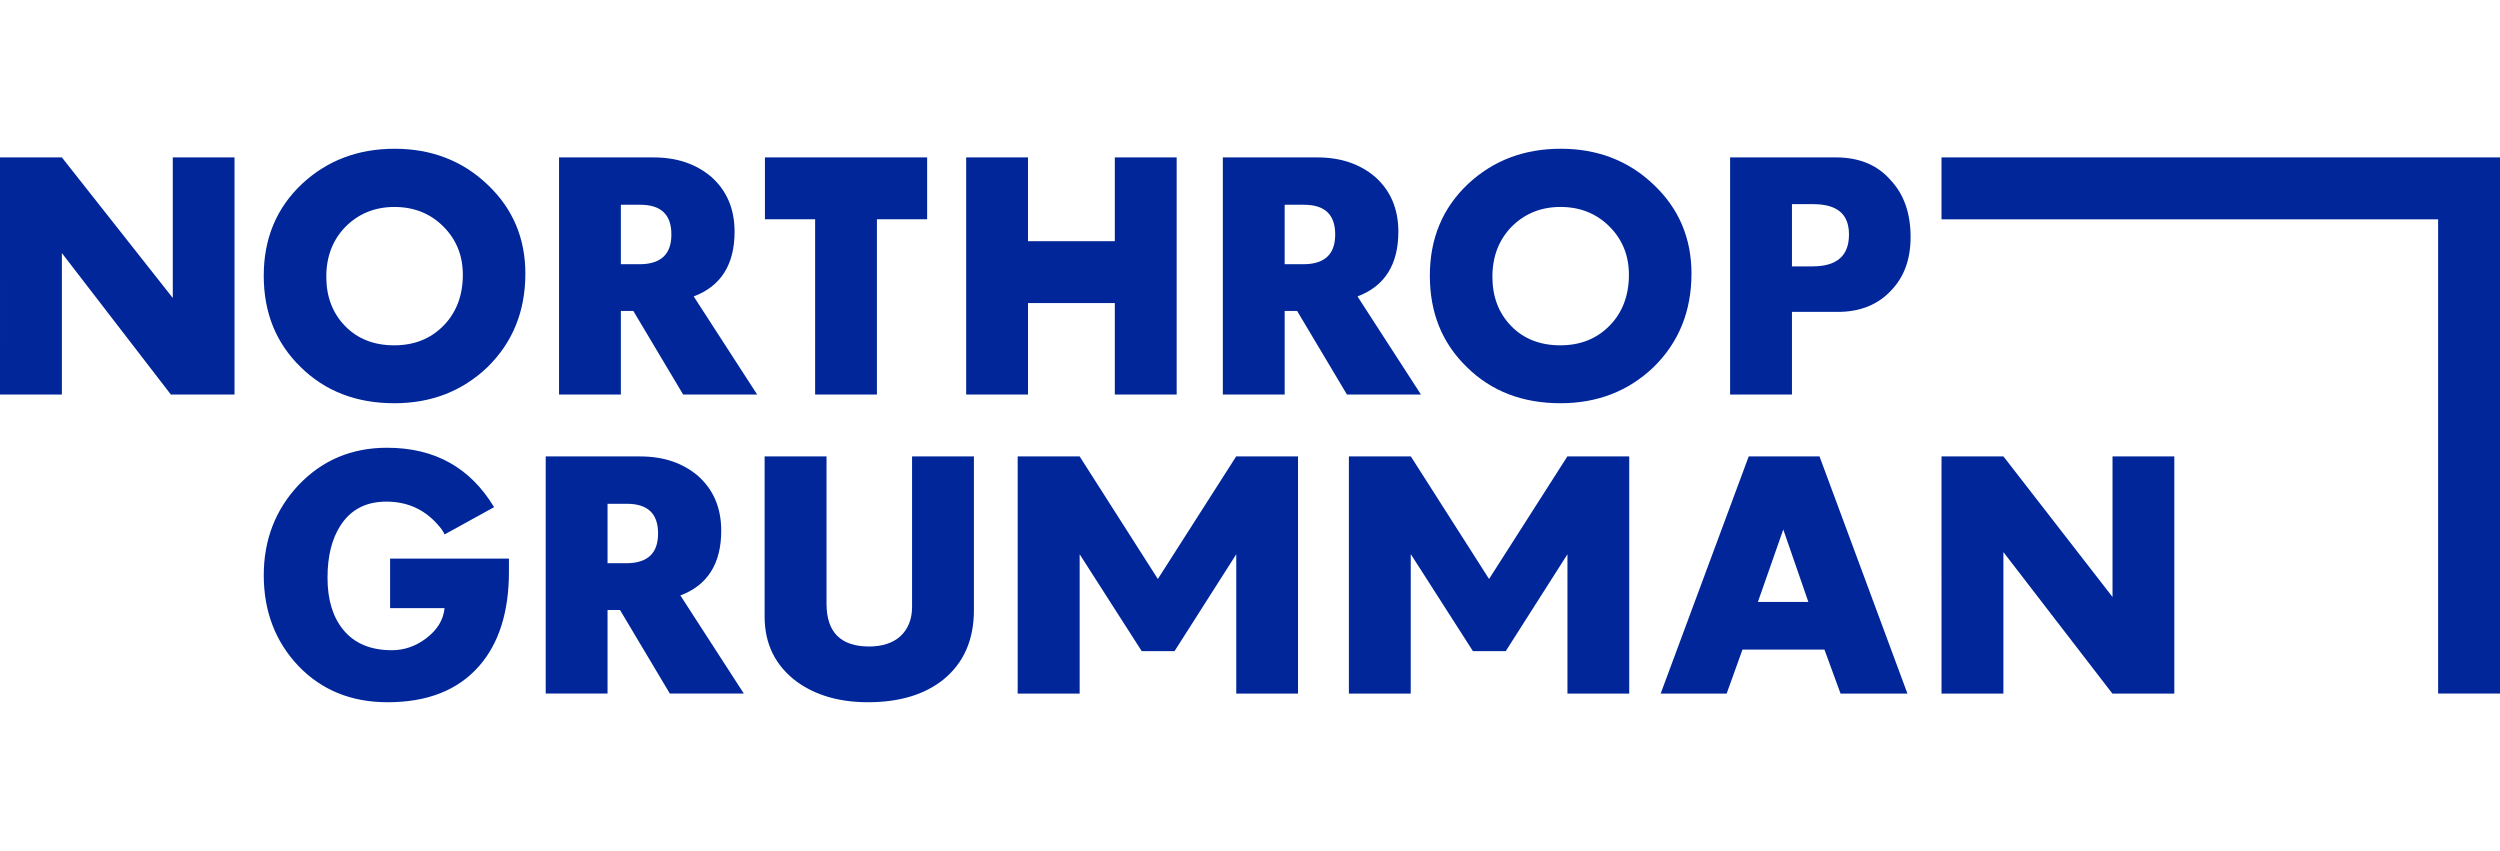 <svg height="851" viewBox="94.787 92.36 1010.538 223.724" width="2500" xmlns="http://www.w3.org/2000/svg"><path d="m94.787 95.857h25.012l44.827 56.817v-56.817h24.96v95.854h-25.73l-44.057-57.185v57.185h-25.012zm179.324 67.955c5.125-5.262 7.762-12.137 7.762-20.53 0-7.751-2.637-14.258-7.888-19.509-5.251-5.262-11.884-7.888-19.772-7.888-8.003 0-14.52 2.753-19.772 8.004-5.135 5.262-7.76 12.01-7.76 20.151 0 8.13 2.51 14.763 7.645 20.025 4.998 5.125 11.63 7.75 19.76 7.75 8.141 0 14.764-2.625 20.025-8.003m-57.817 16.767c-10.007-9.765-14.9-22.029-14.9-36.918 0-15.006 5.146-27.396 15.532-37.16 10.134-9.397 22.524-14.141 37.414-14.141s27.533 4.882 37.666 14.636c10.134 9.638 15.143 21.66 15.143 35.8 0 15.259-5.136 27.902-15.396 37.91-10.134 9.637-22.65 14.52-37.54 14.52-15.406 0-28.028-4.883-37.92-14.647m136.998-41.549c8.636 0 12.886-4.007 12.886-12.01s-4.123-12.021-12.633-12.021h-7.792v24.032zm-32.53-43.17h38.161c9.522 0 17.146 2.636 23.273 7.76 6.253 5.505 9.522 12.887 9.522 22.272 0 13.265-5.515 22.028-16.524 26.161l25.656 39.66h-29.916l-20.141-33.786h-5.04v33.786h-24.992zm103.513 24.995h-20.288v-25.002h65.568v25.002h-20.299v70.862h-24.98zm61.056-24.998h24.99v33.87h35.094v-33.87h25.002v95.864h-25.002v-36.991h-35.093v36.991h-24.992zm136.28 43.173c8.626 0 12.886-4.007 12.886-12.01s-4.123-12.021-12.644-12.021h-7.782v24.032zm-32.531-43.17h38.162c9.511 0 17.146 2.636 23.272 7.76 6.254 5.505 9.512 12.887 9.512 22.272 0 13.265-5.504 22.028-16.513 26.161l25.655 39.66h-29.915l-20.141-33.786h-5.04v33.786h-24.992zm156.393 67.952c5.124-5.262 7.75-12.137 7.75-20.53 0-7.751-2.626-14.258-7.888-19.509-5.25-5.262-11.884-7.888-19.771-7.888-7.993 0-14.52 2.753-19.772 8.004-5.114 5.262-7.75 12.01-7.75 20.151 0 8.13 2.499 14.763 7.634 20.025 4.998 5.125 11.642 7.75 19.772 7.75 8.14 0 14.763-2.625 20.025-8.003m-57.808 16.767c-10.028-9.765-14.91-22.029-14.91-36.918 0-15.006 5.146-27.396 15.532-37.16 10.134-9.397 22.524-14.141 37.414-14.141 14.9 0 27.522 4.882 37.656 14.636 10.133 9.638 15.153 21.66 15.153 35.8 0 15.259-5.136 27.902-15.396 37.91-10.133 9.637-22.66 14.52-37.55 14.52-15.396 0-28.018-4.883-37.899-14.647m139.746-40.673c9.881 0 14.764-4.26 14.764-12.886 0-8.257-4.756-12.264-14.52-12.264h-8.531v25.15zm-33.29-44.046h42.802c9.259 0 16.767 2.994 22.145 9.258 5.399 5.758 8.014 13.508 8.014 22.904 0 9.005-2.615 16.26-8.014 21.764-5.252 5.631-12.507 8.52-21.396 8.52h-18.548v33.407h-25.003zm-578.706 205.577c-9.258-9.765-14.014-22.028-14.014-36.665 0-14.393 4.756-26.53 14.014-36.422 9.628-10.123 21.522-15.132 35.8-15.132 19.266 0 33.65 8.004 43.287 24.022l-20.014 11.019c-.496-1.255-1.519-2.636-3.016-4.26-5.367-6-12.264-9.005-20.52-9.005s-14.394 3.247-18.517 9.627c-3.501 5.378-5.262 12.39-5.262 21.153 0 8.879 2.13 15.765 6.264 20.9 4.513 5.631 11.145 8.383 19.771 8.383 5.01 0 9.638-1.624 13.772-4.755 4.492-3.385 7.012-7.382 7.508-12.264h-22.018v-20.025h48.043v5.262c0 16.26-4.007 29.03-12.148 38.289-8.51 9.638-20.773 14.52-36.918 14.52-14.636 0-26.636-4.882-36.032-14.647m132.492-41.542c8.626 0 12.886-4.007 12.886-12.01 0-8.014-4.123-12.022-12.644-12.022h-7.782v24.032zm-32.531-43.17h38.162c9.511 0 17.146 2.636 23.273 7.76 6.263 5.505 9.511 12.886 9.511 22.271 0 13.266-5.504 22.029-16.513 26.162l25.655 39.66h-29.915l-20.141-33.786h-5.04v33.786h-24.992zm101.382 90.973c-8.52-6.38-12.897-15.143-12.897-26.152v-64.83h25.024v59.568c0 11.515 5.757 17.273 17.283 17.273 5.114 0 9.532-1.382 12.548-4.134 3.11-2.868 4.745-6.875 4.745-11.884v-60.823h25.002v62.078c0 12.137-4.144 21.522-12.527 28.281-7.624 6-17.758 9.006-30.285 9.006-11.515 0-21.143-2.752-28.893-8.383m146.053-41.434 31.656-49.54h25.002v95.864h-24.96v-56.257h-.042l-24.917 39.1h-13.255l-25.045-39.1h-.042v56.257h-25.055v-95.864h25.055zm133.88 0 31.646-49.54h25.012v95.864h-24.97v-56.257h-.042l-24.907 39.1h-13.255l-25.044-39.1h-.095l-.01 56.257h-24.992v-95.864h25.044zm129.063 9.274-10.133-29.284-10.26 29.284zm-24.105-58.82h28.618l35.537 95.864h-27.037l-6.507-17.768h-33.142l-6.39 17.768h-26.669zm77.932.004h25.033l44.089 56.816v-56.816h24.98v95.864h-25.032l-44.057-57.195v57.195h-25.013zm0-120.865v25.024h200.733v191.696h25.012v-216.72z" fill="#00269a"/></svg>
